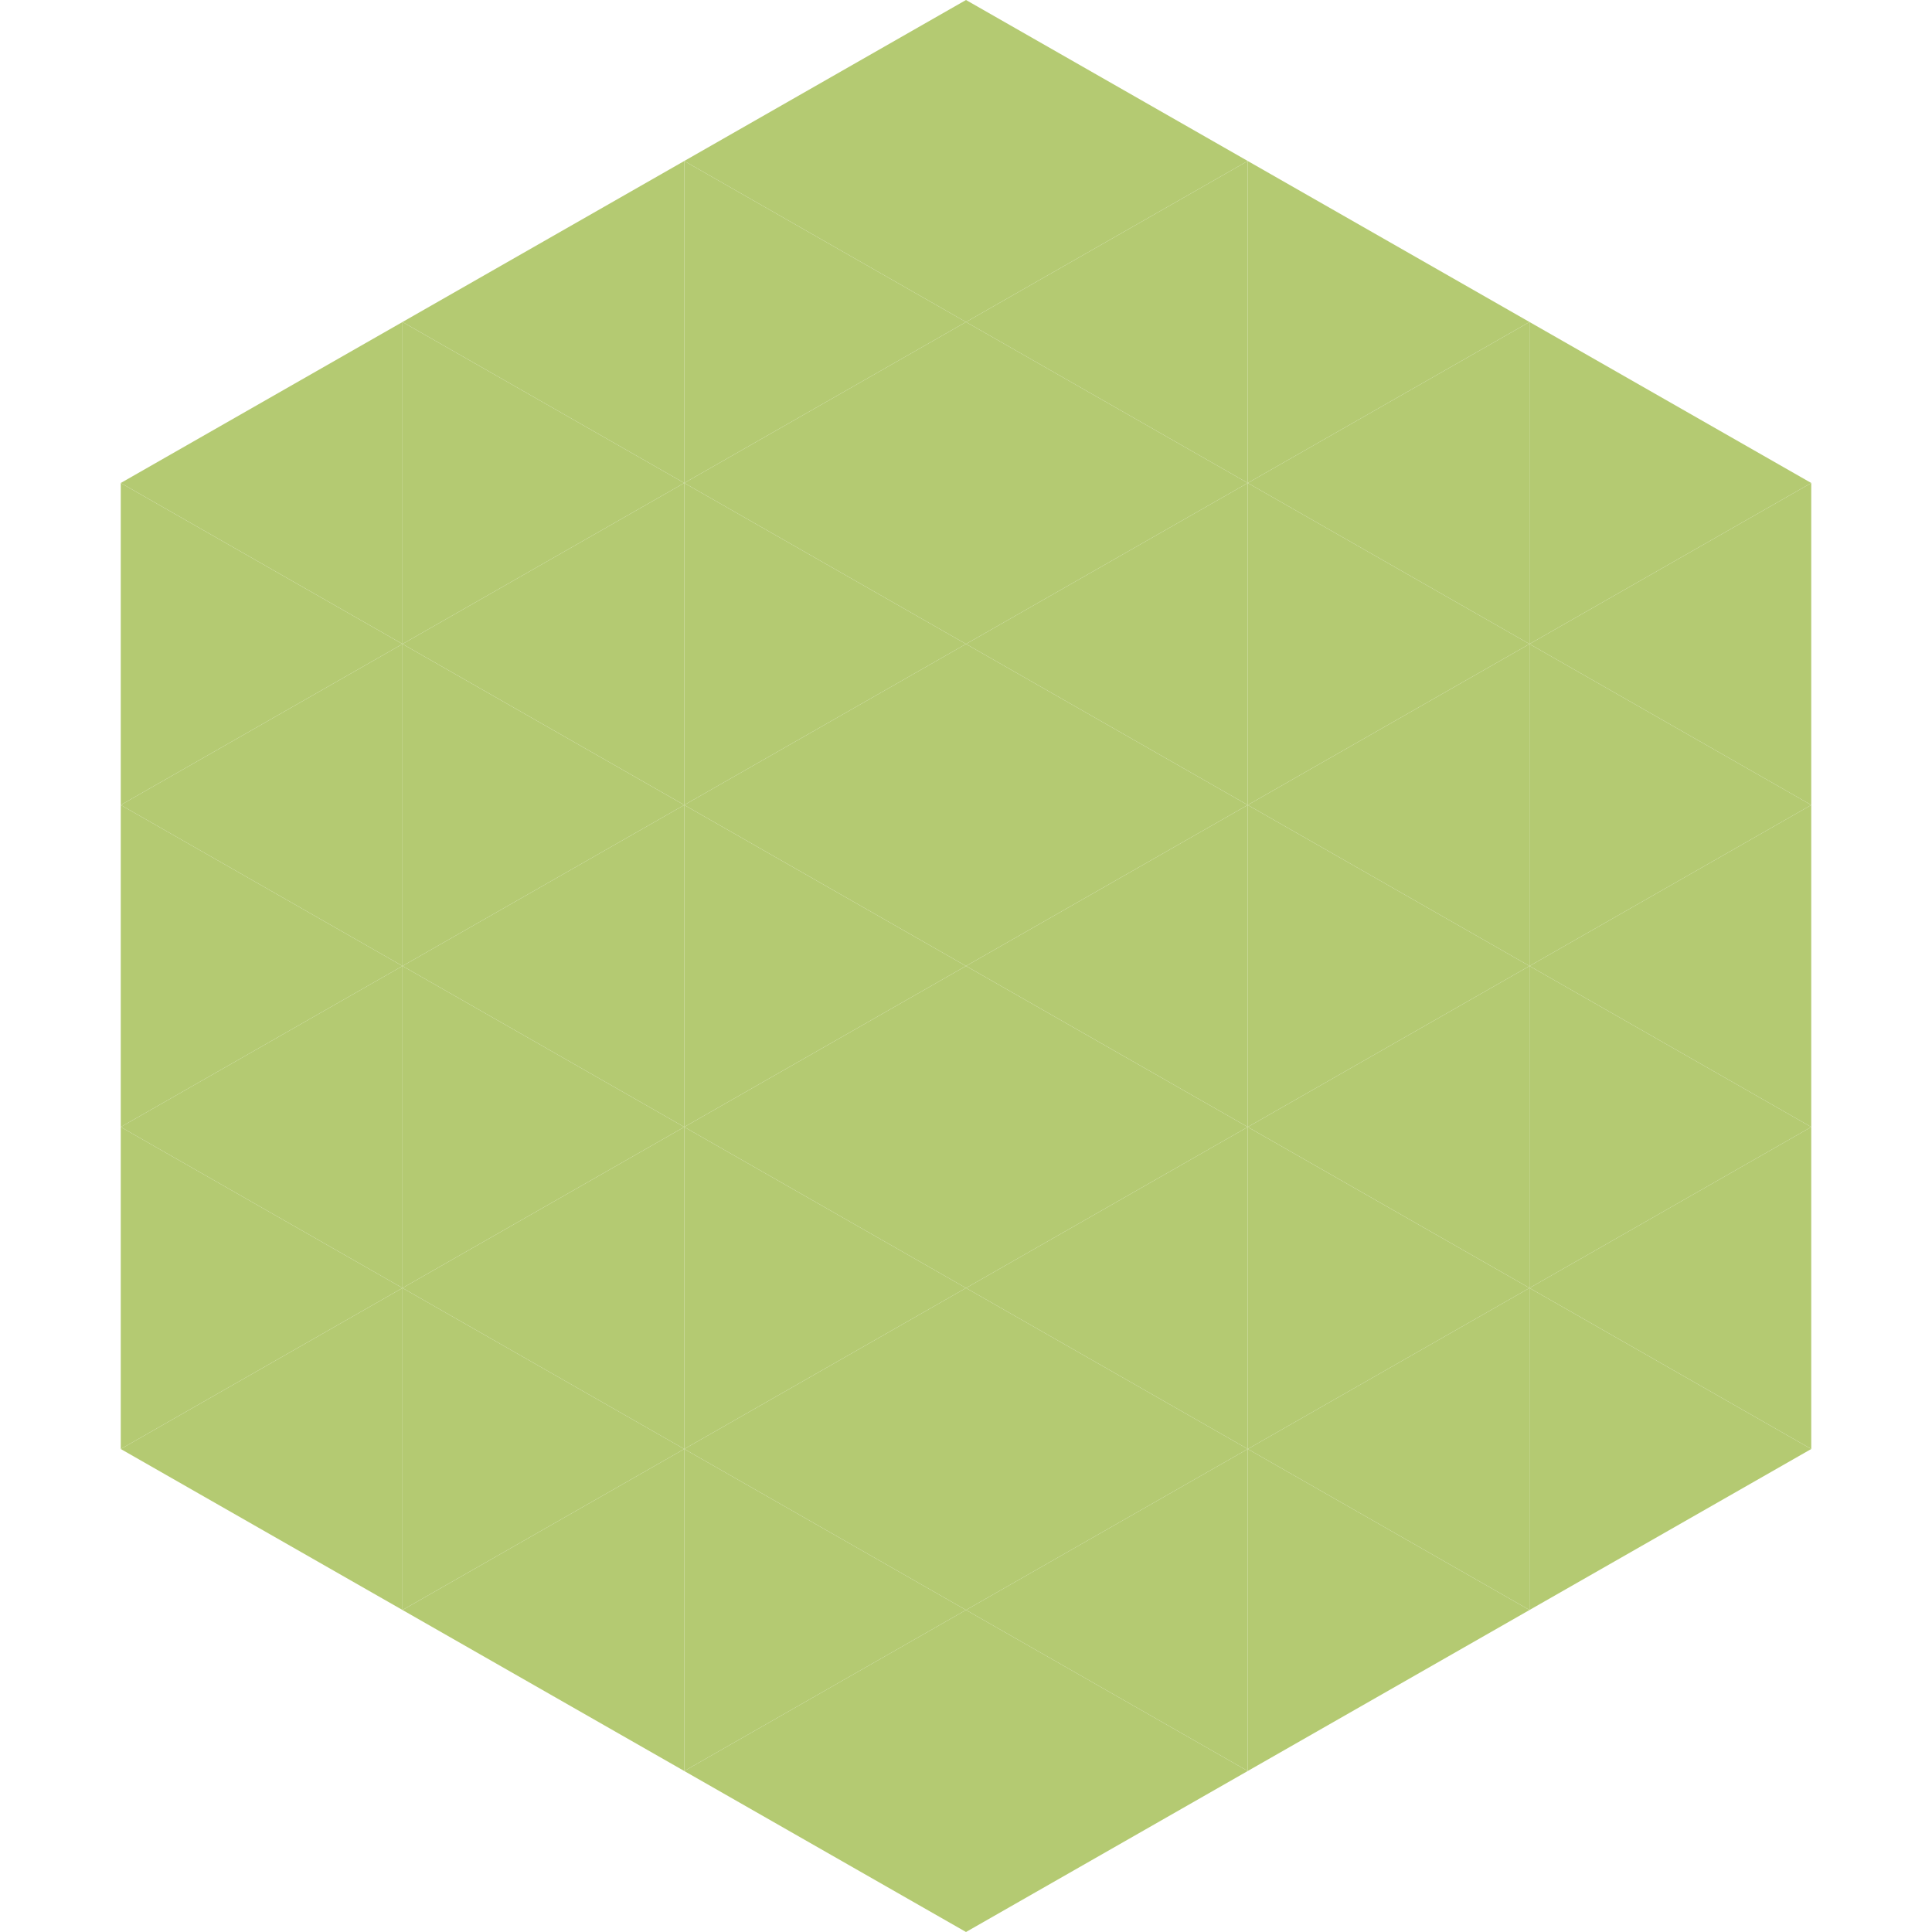 <?xml version="1.0"?>
<!-- Generated by SVGo -->
<svg width="240" height="240"
     xmlns="http://www.w3.org/2000/svg"
     xmlns:xlink="http://www.w3.org/1999/xlink">
<polygon points="50,40 15,60 50,80" style="fill:rgb(180,202,114)" />
<polygon points="190,40 225,60 190,80" style="fill:rgb(180,202,114)" />
<polygon points="15,60 50,80 15,100" style="fill:rgb(180,202,114)" />
<polygon points="225,60 190,80 225,100" style="fill:rgb(180,202,114)" />
<polygon points="50,80 15,100 50,120" style="fill:rgb(180,202,114)" />
<polygon points="190,80 225,100 190,120" style="fill:rgb(180,202,114)" />
<polygon points="15,100 50,120 15,140" style="fill:rgb(180,202,114)" />
<polygon points="225,100 190,120 225,140" style="fill:rgb(180,202,114)" />
<polygon points="50,120 15,140 50,160" style="fill:rgb(180,202,114)" />
<polygon points="190,120 225,140 190,160" style="fill:rgb(180,202,114)" />
<polygon points="15,140 50,160 15,180" style="fill:rgb(180,202,114)" />
<polygon points="225,140 190,160 225,180" style="fill:rgb(180,202,114)" />
<polygon points="50,160 15,180 50,200" style="fill:rgb(180,202,114)" />
<polygon points="190,160 225,180 190,200" style="fill:rgb(180,202,114)" />
<polygon points="15,180 50,200 15,220" style="fill:rgb(255,255,255); fill-opacity:0" />
<polygon points="225,180 190,200 225,220" style="fill:rgb(255,255,255); fill-opacity:0" />
<polygon points="50,0 85,20 50,40" style="fill:rgb(255,255,255); fill-opacity:0" />
<polygon points="190,0 155,20 190,40" style="fill:rgb(255,255,255); fill-opacity:0" />
<polygon points="85,20 50,40 85,60" style="fill:rgb(180,202,114)" />
<polygon points="155,20 190,40 155,60" style="fill:rgb(180,202,114)" />
<polygon points="50,40 85,60 50,80" style="fill:rgb(180,202,114)" />
<polygon points="190,40 155,60 190,80" style="fill:rgb(180,202,114)" />
<polygon points="85,60 50,80 85,100" style="fill:rgb(180,202,114)" />
<polygon points="155,60 190,80 155,100" style="fill:rgb(180,202,114)" />
<polygon points="50,80 85,100 50,120" style="fill:rgb(180,202,114)" />
<polygon points="190,80 155,100 190,120" style="fill:rgb(180,202,114)" />
<polygon points="85,100 50,120 85,140" style="fill:rgb(180,202,114)" />
<polygon points="155,100 190,120 155,140" style="fill:rgb(180,202,114)" />
<polygon points="50,120 85,140 50,160" style="fill:rgb(180,202,114)" />
<polygon points="190,120 155,140 190,160" style="fill:rgb(180,202,114)" />
<polygon points="85,140 50,160 85,180" style="fill:rgb(180,202,114)" />
<polygon points="155,140 190,160 155,180" style="fill:rgb(180,202,114)" />
<polygon points="50,160 85,180 50,200" style="fill:rgb(180,202,114)" />
<polygon points="190,160 155,180 190,200" style="fill:rgb(180,202,114)" />
<polygon points="85,180 50,200 85,220" style="fill:rgb(180,202,114)" />
<polygon points="155,180 190,200 155,220" style="fill:rgb(180,202,114)" />
<polygon points="120,0 85,20 120,40" style="fill:rgb(180,202,114)" />
<polygon points="120,0 155,20 120,40" style="fill:rgb(180,202,114)" />
<polygon points="85,20 120,40 85,60" style="fill:rgb(180,202,114)" />
<polygon points="155,20 120,40 155,60" style="fill:rgb(180,202,114)" />
<polygon points="120,40 85,60 120,80" style="fill:rgb(180,202,114)" />
<polygon points="120,40 155,60 120,80" style="fill:rgb(180,202,114)" />
<polygon points="85,60 120,80 85,100" style="fill:rgb(180,202,114)" />
<polygon points="155,60 120,80 155,100" style="fill:rgb(180,202,114)" />
<polygon points="120,80 85,100 120,120" style="fill:rgb(180,202,114)" />
<polygon points="120,80 155,100 120,120" style="fill:rgb(180,202,114)" />
<polygon points="85,100 120,120 85,140" style="fill:rgb(180,202,114)" />
<polygon points="155,100 120,120 155,140" style="fill:rgb(180,202,114)" />
<polygon points="120,120 85,140 120,160" style="fill:rgb(180,202,114)" />
<polygon points="120,120 155,140 120,160" style="fill:rgb(180,202,114)" />
<polygon points="85,140 120,160 85,180" style="fill:rgb(180,202,114)" />
<polygon points="155,140 120,160 155,180" style="fill:rgb(180,202,114)" />
<polygon points="120,160 85,180 120,200" style="fill:rgb(180,202,114)" />
<polygon points="120,160 155,180 120,200" style="fill:rgb(180,202,114)" />
<polygon points="85,180 120,200 85,220" style="fill:rgb(180,202,114)" />
<polygon points="155,180 120,200 155,220" style="fill:rgb(180,202,114)" />
<polygon points="120,200 85,220 120,240" style="fill:rgb(180,202,114)" />
<polygon points="120,200 155,220 120,240" style="fill:rgb(180,202,114)" />
<polygon points="85,220 120,240 85,260" style="fill:rgb(255,255,255); fill-opacity:0" />
<polygon points="155,220 120,240 155,260" style="fill:rgb(255,255,255); fill-opacity:0" />
</svg>
